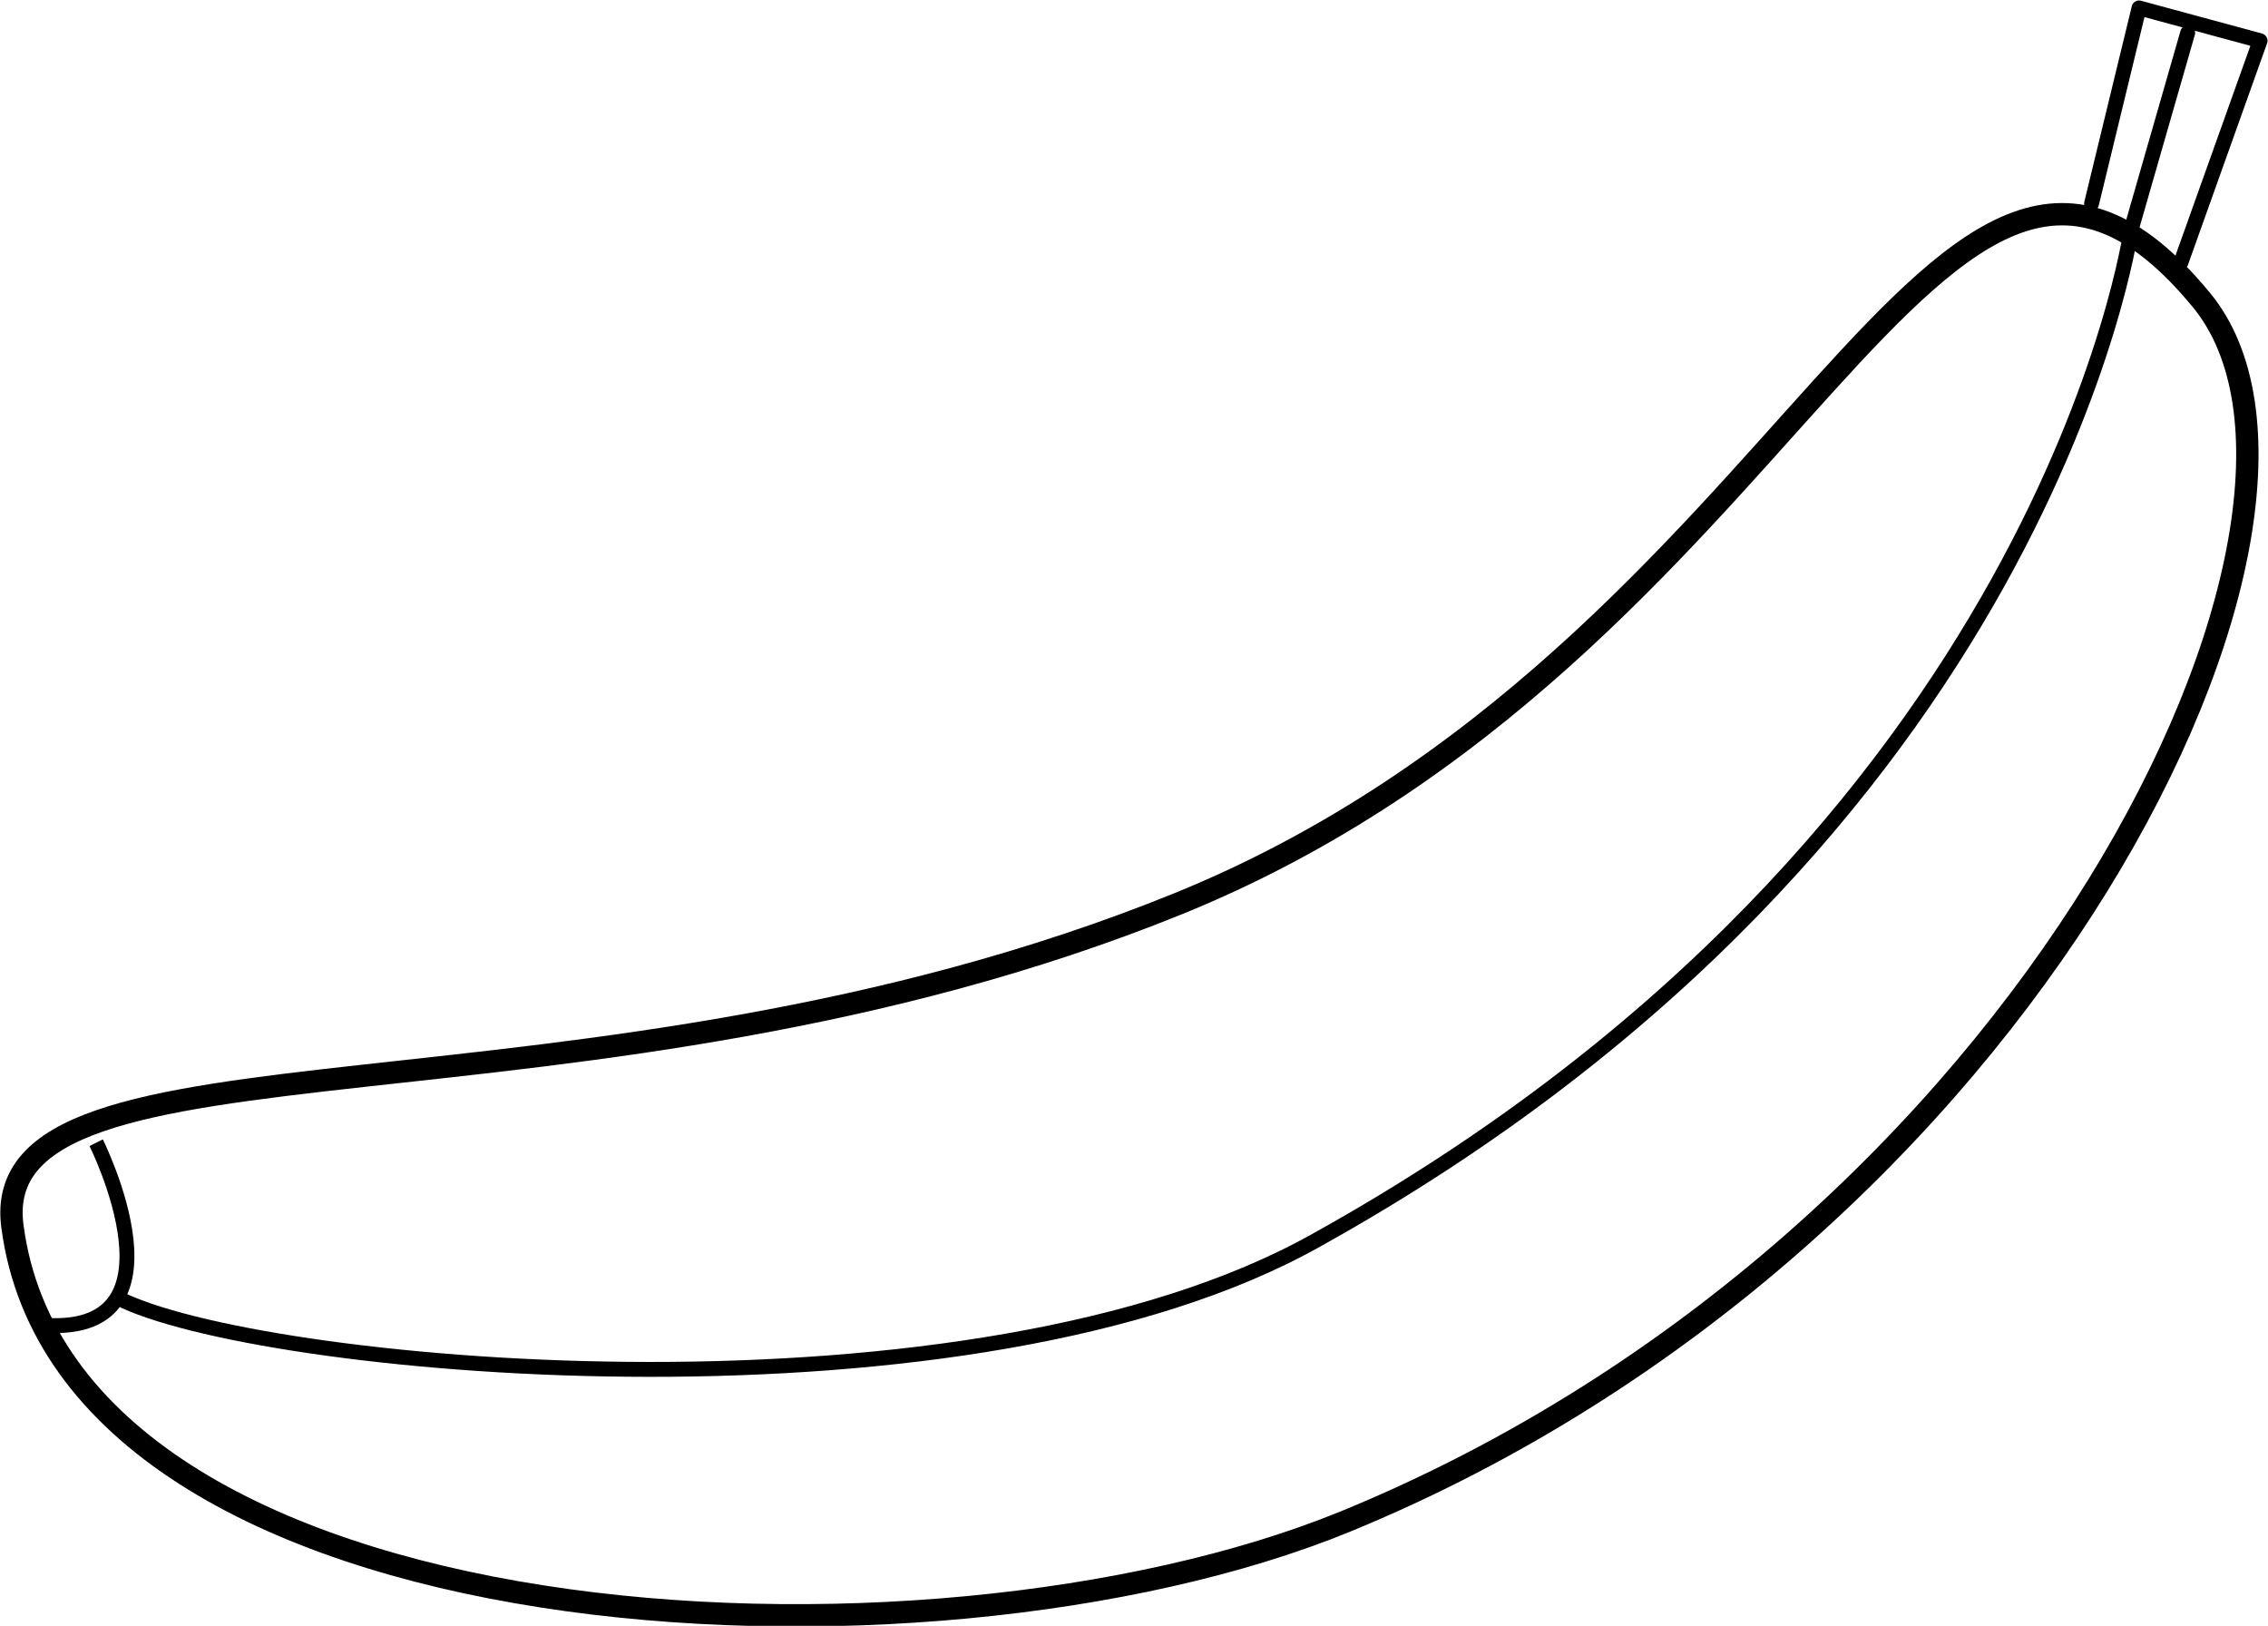 <?xml version="1.0" encoding="utf-8"?>
<!-- Generator: Adobe Illustrator 19.1.0, SVG Export Plug-In . SVG Version: 6.00 Build 0)  -->
<svg version="1.1" id="Layer_1" xmlns="http://www.w3.org/2000/svg" xmlns:xlink="http://www.w3.org/1999/xlink" x="0px" y="0px"
	 viewBox="0 0 200.5 143.7" style="enable-background:new 0 0 200.5 143.7;" xml:space="preserve">
<style type="text/css">
	.st0{fill:none;stroke:#000000;stroke-width:1.974;}
	.st1{fill:none;stroke:#000000;stroke-width:1.316;stroke-linecap:round;stroke-linejoin:round;}
	.st2{fill:none;stroke:#000000;stroke-width:1.316;}
</style>
<g>
	<path class="st0" d="M194.6,26.5c15.7,19-14.9,83.1-75.7,108C81.7,149.7,6,145.6,1.1,108.4c-2.5-18.6,50.9-7.4,103-28.5
		C159.1,57.6,171.1-2,194.6,26.5z"/>
	<polyline class="st1" points="184.9,18 189.1,0.7 199.8,3.6 192.8,23.2 	"/>
	<path class="st2" d="M8.5,101c0,0,8.7,17.4-5,16.1"/>
	<path class="st1" d="M193.4,2.9l-5,17.4c0,0-7.4,53.4-72,89.3C86,126.7,24.6,121.2,11,115"/>
</g>
</svg>

